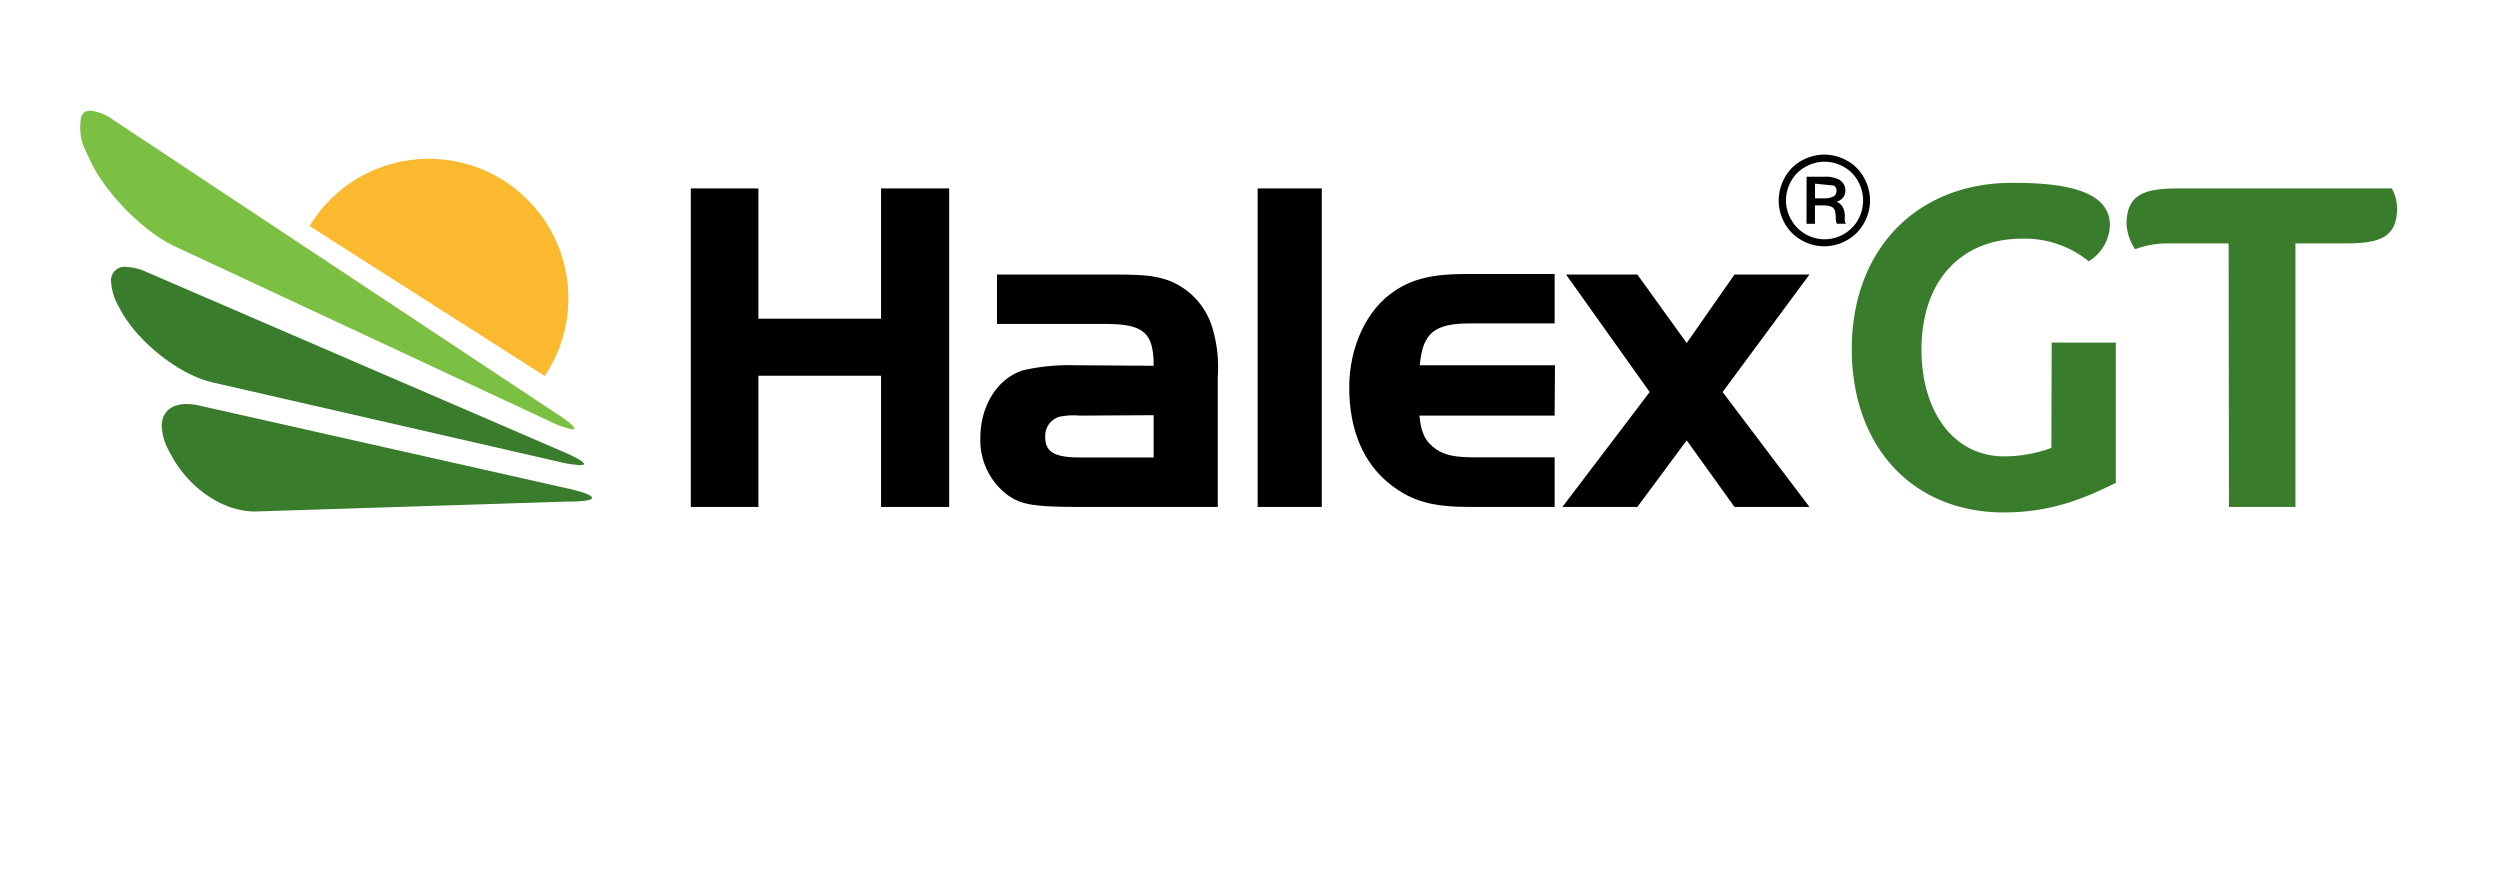 <svg id="Halex_GT" data-name="Halex GT" xmlns="http://www.w3.org/2000/svg" viewBox="0 0 295.89 103.55"><defs><style>.cls-1{fill:#387c2c;}.cls-2{fill:#7bc043;}.cls-3{fill:#fab92e;}</style></defs><title>HalexGTArtboard 2</title><path class="cls-1" d="M69.11,54.9c0-.24-.91-.78-2.73-1.55L17.29,32.17a6.33,6.33,0,0,0-2.36-.58,1.59,1.59,0,0,0-1.78,1.75,6.71,6.71,0,0,0,.93,3l.12.23c2.05,3.88,7,7.8,11,8.7L66,54.62a14.14,14.14,0,0,0,2.63.43C69,55.05,69.12,55,69.11,54.9Z"/><path class="cls-2" d="M65.53,48.73,13.41,14.19a5.61,5.61,0,0,0-2.72-1.09c-.75,0-1.15.45-1.15,1.31a6.07,6.07,0,0,0,.39,3l.75,1.61C12.56,23,17.2,27.65,21,29.3L65,49.83a10.82,10.82,0,0,0,2.8,1q.18,0,.18-.09C68,50.46,67.19,49.79,65.53,48.73Z"/><path class="cls-3" d="M67.27,35.29a16.51,16.51,0,0,0-30.63-8.54L64.47,44.5A16.44,16.44,0,0,0,67.27,35.29Z"/><path class="cls-1" d="M67.17,57.81,23.59,48a7,7,0,0,0-1.5-.18c-1.89,0-2.94,1-2.95,2.61a6.75,6.75,0,0,0,.89,3l.13.24c2,3.88,6,6.85,10,6.87L67,59.37h.12c2,0,2.94-.17,2.95-.45S69.13,58.25,67.17,57.81Z"/><path d="M112.34,60h-8.06V44.47H89.76V60h-8V22.3h8V37.72h14.52V22.3h8.06Z"/><path d="M136.54,43.29c0-3.92-1.18-4.95-5.76-4.95H118V32.49h12.78c4.58,0,5.61.09,7.41.66a8.6,8.6,0,0,1,5.33,5.75,16.07,16.07,0,0,1,.61,5.62V60H128.19c-5.89,0-7.31-.24-9-1.46a8.11,8.11,0,0,1-3.16-6.7c0-3.82,2-7,5-8a24.35,24.35,0,0,1,6.22-.61Zm-8.77,5.9a8.11,8.11,0,0,0-2.41.14,2.36,2.36,0,0,0-1.65,2.4c0,1.75,1.08,2.41,4.06,2.41h8.77v-5Z"/><path d="M148.85,60V22.3h7.59V60Z"/><path d="M184,49.19H168c.18,2.07.71,3.11,2,4,1.08.71,2.26.94,4.66.94H184V60H173.93c-4.34,0-6.79-.66-9.29-2.6-3.25-2.5-4.95-6.46-4.95-11.55,0-4.82,2.08-9.25,5.38-11.42,2.07-1.42,4.57-2,8.3-2H184v5.85H173.93c-4.15,0-5.56,1.13-5.89,4.95h16Z"/><path d="M185.35,32.49h8.44l5.84,8.11,5.66-8.11h8.87L203.88,46.4,214.16,60h-8.87l-5.66-7.88L193.79,60h-8.87L195.25,46.4Z"/><path class="cls-1" d="M242.83,40.55h7.59V57.16c-3.07,1.46-7.12,3.49-13.25,3.49-10.8,0-18-7.78-18-19.34,0-11.75,7.64-19.67,19-19.67,5,0,11.55.51,11.55,5a5.19,5.19,0,0,1-2.45,4.25h-.1a12,12,0,0,0-7.82-2.64c-7.41,0-11.93,5.14-11.93,13.11,0,7.5,3.91,12.65,9.76,12.65a16.06,16.06,0,0,0,5.61-1Z"/><path class="cls-1" d="M263.77,28.81H256.5a10.74,10.74,0,0,0-3.72.66h-.09a5.91,5.91,0,0,1-1-2.93c0-3.63,2.21-4.24,6.22-4.24h25.18a5.25,5.25,0,0,1,.62,2.31c0,3.63-2.22,4.2-6.23,4.2h-5.8V60h-7.87Z"/><path d="M215.93,18.3a5.56,5.56,0,0,1,2.67.71,5,5,0,0,1,2,2,5.56,5.56,0,0,1,.73,2.73,5.36,5.36,0,0,1-.73,2.69,5.15,5.15,0,0,1-2,2,5.37,5.37,0,0,1-5.37,0,5.11,5.11,0,0,1-2-2,5.55,5.55,0,0,1-.71-2.69,5.65,5.65,0,0,1,.72-2.73,5,5,0,0,1,2-2A5.44,5.44,0,0,1,215.93,18.3Zm0,.84a4.58,4.58,0,0,0-2.23.6,4.3,4.3,0,0,0-1.71,1.7,4.69,4.69,0,0,0-.61,2.3A4.58,4.58,0,0,0,212,26a4.41,4.41,0,0,0,1.69,1.71,4.51,4.51,0,0,0,4.53,0,4.5,4.5,0,0,0,1.7-1.71,4.77,4.77,0,0,0,.59-2.27,4.69,4.69,0,0,0-.61-2.3,4.3,4.3,0,0,0-1.71-1.7A4.6,4.6,0,0,0,215.93,19.14Zm-2.11,1.78h2.05a3.53,3.53,0,0,1,1.8.34,1.46,1.46,0,0,1,.74,1.29,1.29,1.29,0,0,1-.25.8,1.48,1.48,0,0,1-.78.52,1.65,1.65,0,0,1,.72.63,2.28,2.28,0,0,1,.24,1.16,2.51,2.51,0,0,0,0,.47,1.56,1.56,0,0,0,.13.35h-1.07a1.78,1.78,0,0,1-.13-.64,3.23,3.23,0,0,0-.13-1,.81.81,0,0,0-.45-.4,3.07,3.07,0,0,0-1.1-.13h-.78v2.18h-1Zm1,2.55h1a2.31,2.31,0,0,0,1.22-.24.76.76,0,0,0,.32-.65.71.71,0,0,0-.3-.62c-.2-.15.66,0,0,0l-2.24-.22Z"/></svg>